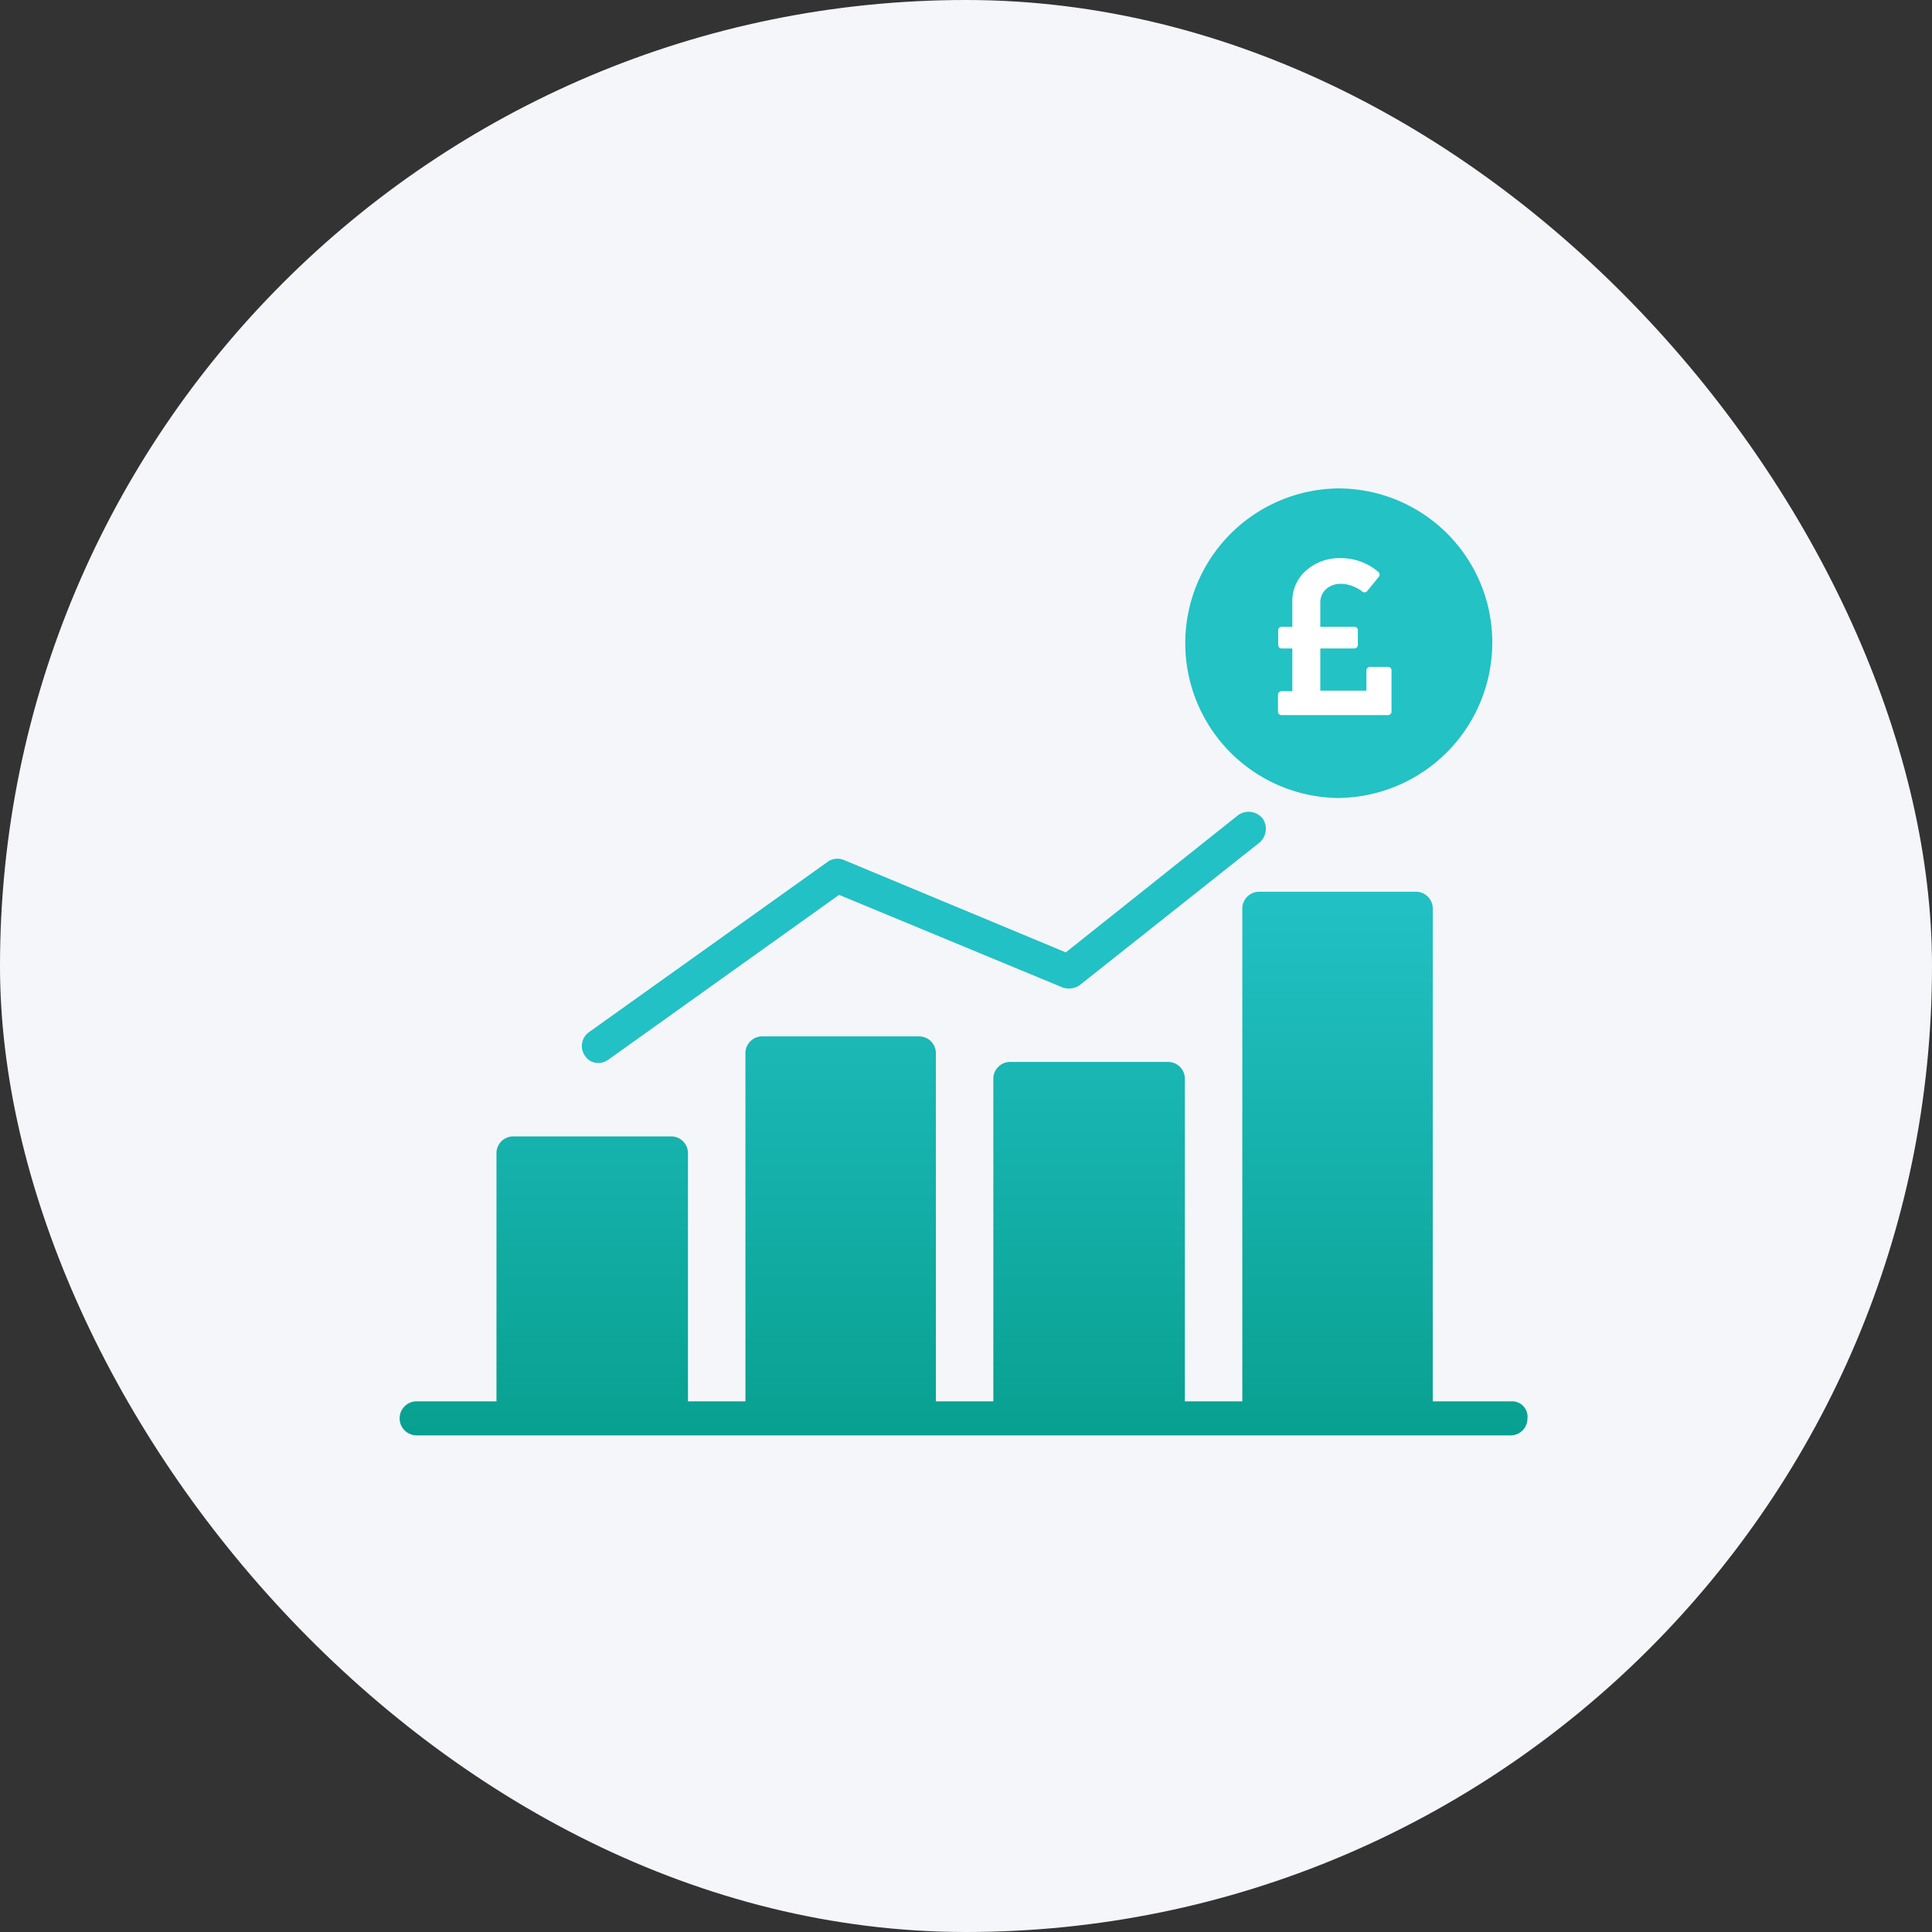<svg xmlns="http://www.w3.org/2000/svg" xmlns:xlink="http://www.w3.org/1999/xlink" viewBox="0 0 126.695 126.695">
  <rect x="0" y="0" width="126.695" height="126.695" fill="#333333" stroke="none"/>
  <defs>
    <style>
      .cls-1 {
        fill: #f5f6fa;
      }

      .cls-2 {
        fill: url(#linear-gradient);
      }

      .cls-3 {
        fill: #22c1c5;
      }

      .cls-4 {
        fill: #22c2c5;
      }

      .cls-5 {
        fill: #fff;
      }
    </style>
    <linearGradient id="linear-gradient" x1="0.5" x2="0.5" y2="1" gradientUnits="objectBoundingBox">
      <stop offset="0" stop-color="#22c1c5"/>
      <stop offset="1" stop-color="#08a090"/>
    </linearGradient>
  </defs>
  <g id="Group_118" data-name="Group 118" transform="translate(-626.652 -822.653)">
    <rect id="rectangle-16" class="cls-1" width="126.695" height="126.695" rx="63.347" transform="translate(626.652 822.653)"/>
    <g id="Group_110" data-name="Group 110" transform="translate(652.859 879.289)">
      <path id="Path_681" data-name="Path 681" class="cls-2" d="M72.912,219.04H67.749v-32.3a1.1,1.1,0,0,0-1.116-1.116H56.376a1.1,1.1,0,0,0-1.116,1.116v32.3H51.492V197.9a1.1,1.1,0,0,0-1.116-1.116H40.049a1.1,1.1,0,0,0-1.116,1.116V219.04H35.165V196.224a1.1,1.1,0,0,0-1.116-1.116H23.792a1.1,1.1,0,0,0-1.116,1.116V219.04H18.908V202.783a1.1,1.1,0,0,0-1.116-1.116H7.466a1.1,1.1,0,0,0-1.116,1.116V219.04H1.116a1.116,1.116,0,0,0,0,2.233H72.843a1.1,1.1,0,0,0,1.116-1.116A1.008,1.008,0,0,0,72.912,219.04Z" transform="translate(0 -183.781)"/>
      <path id="Path_680" data-name="Path 680" class="cls-3" d="M113.128,156a1.188,1.188,0,0,0-1.6-.209l-11.3,9-14.582-6.07a1.113,1.113,0,0,0-1.047.14L68.962,170.021a1.115,1.115,0,0,0-.279,1.535,1.017,1.017,0,0,0,.907.488,1.125,1.125,0,0,0,.628-.209L85.358,161.02l14.652,6.07a1.255,1.255,0,0,0,1.116-.14l11.792-9.35A1.188,1.188,0,0,0,113.128,156Z" transform="translate(-56.542 -158.973)"/>
      <path id="Path_678" data-name="Path 678" class="cls-4" d="M304.517,34.019a10.152,10.152,0,0,0,0,20.3A10.2,10.2,0,0,0,314.7,44.136,10.1,10.1,0,0,0,304.517,34.019Z" transform="translate(-243.047 -58.625)"/>
      <path id="Path_683" data-name="Path 683" class="cls-5" d="M62.773,7.2a.221.221,0,0,0-.168-.069H61.422a.221.221,0,0,0-.168.069.231.231,0,0,0-.066.164V8.69H58.165V5.922h2.227a.237.237,0,0,0,.234-.234V4.732a.221.221,0,0,0-.069-.168.231.231,0,0,0-.164-.066H58.165V2.928a1.154,1.154,0,0,1,.38-.9,1.435,1.435,0,0,1,1-.343,1.929,1.929,0,0,1,.679.132,2.649,2.649,0,0,1,.5.234,1.594,1.594,0,0,1,.19.139.2.2,0,0,0,.168.051.224.224,0,0,0,.161-.088L62,1.227a.225.225,0,0,0,.051-.164.216.216,0,0,0-.073-.15A3.726,3.726,0,0,0,59.53,0a3.306,3.306,0,0,0-2.3.811,2.647,2.647,0,0,0-.9,2.059V4.5h-.694a.225.225,0,0,0-.234.234v.957a.231.231,0,0,0,.066.164.221.221,0,0,0,.168.069h.694v2.8h-.708a.237.237,0,0,0-.234.234v1.1a.225.225,0,0,0,.234.234H62.6a.225.225,0,0,0,.233-.234V7.368A.23.23,0,0,0,62.773,7.2Z" transform="translate(2.211 -20.034)"/>
    </g>
  </g>
</svg>
